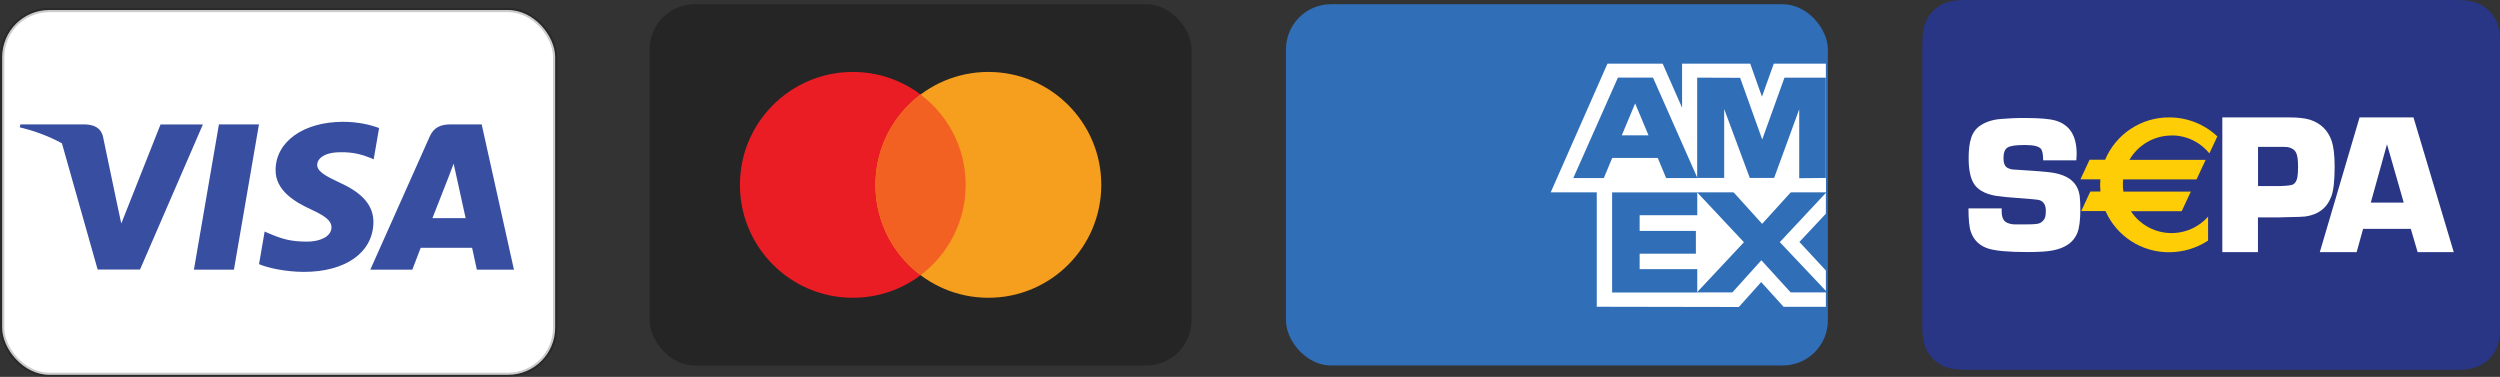 <svg xmlns="http://www.w3.org/2000/svg" id="Layer_1" data-name="Layer 1" viewBox="0 0 289.82 43.69"><rect x="0" y="0" width="289.82" height="43.69" fill="#333333" stroke="none"/><g><rect x="149.08" y=".49" width="62.82" height="41.88" rx="5.23" ry="5.23" style="fill: #306fb7; stroke-width: 0px;"></rect><path d="M185.11,35.55v-14.92l26.56.02v4.12l-3.07,3.28,3.07,3.31v4.21h-4.9l-2.6-2.87-2.59,2.89-16.47-.03Z" style="fill: #fff; fill-rule: evenodd; stroke-width: 0px;"></path><path d="M186.89,33.91v-11.64h9.87v2.68h-6.68v1.82h6.52v2.64h-6.52v1.79h6.68v2.71h-9.87Z" style="fill: #306fb7; fill-rule: evenodd; stroke-width: 0px;"></path><path d="M196.71,33.91l5.46-5.83-5.46-5.82h4.23l3.34,3.69,3.35-3.69h4.05v.09l-5.35,5.72,5.35,5.66v.17h-4.09l-3.4-3.73-3.36,3.73h-4.11Z" style="fill: #306fb7; fill-rule: evenodd; stroke-width: 0px;"></path><path d="M186.35,7.38h6.4l2.25,5.11v-5.11h7.9l1.36,3.83,1.37-3.83h6.04v14.92h-31.9l6.58-14.92Z" style="fill: #fff; fill-rule: evenodd; stroke-width: 0px;"></path><g><path d="M187.56,9l-5.17,11.64h3.54l.97-2.33h5.28l.97,2.33h3.63l-5.15-11.64h-4.09ZM188.01,15.69l1.55-3.7,1.55,3.7h-3.1Z" style="fill: #306fb7; fill-rule: evenodd; stroke-width: 0px;"></path><path d="M196.75,20.63v-11.63l4.98.02,2.56,7.15,2.58-7.17h4.79v11.63l-3.08.03v-7.99l-2.91,7.96h-2.82l-2.97-7.99v7.99h-3.13Z" style="fill: #306fb7; fill-rule: evenodd; stroke-width: 0px;"></path></g></g><g><rect x="75.31" y=".49" width="62.82" height="41.88" rx="5.23" ry="5.23" style="fill: #262525; stroke-width: 0px;"></rect><circle cx="98.87" cy="21.43" r="13.09" style="fill: #ea1d25; stroke-width: 0px;"></circle><circle cx="114.58" cy="21.43" r="13.09" style="fill: #f69e1e; stroke-width: 0px;"></circle><path d="M106.72,10.96c3.18,2.39,5.23,6.19,5.23,10.47s-2.06,8.08-5.23,10.47c-3.18-2.39-5.23-6.19-5.23-10.47s2.06-8.08,5.23-10.47Z" style="fill: #f26122; fill-rule: evenodd; stroke-width: 0px;"></path></g><g id="_319" data-name="319"><g id="New-Icons"><g id="Card-Brands"><g id="Color"><g id="Visa"><rect id="Container" x=".25" y="1.16" width="64.11" height="42.29" rx="5.46" ry="5.46" style="fill: #fff; stroke: rgba(1, 1, 1, .2); stroke-width: .5px;"></rect><path id="Shape" d="M7.17,16.61c-1.43-.78-3.06-1.41-4.88-1.85l.08-.34h7.47c1.01.04,1.83.34,2.1,1.42l1.62,7.74.5,2.33,4.55-11.48h4.91l-7.29,16.82h-4.91l-4.14-14.63h0ZM27.12,31.26h-4.64l2.9-16.84h4.64l-2.9,16.84ZM43.95,14.83l-.63,3.64-.42-.18c-.84-.34-1.95-.68-3.46-.64-1.83,0-2.65.73-2.67,1.45,0,.79.99,1.31,2.62,2.08,2.67,1.2,3.91,2.67,3.9,4.59-.04,3.49-3.21,5.75-8.08,5.75-2.08-.02-4.09-.43-5.18-.9l.65-3.78.61.27c1.51.63,2.5.9,4.35.9,1.34,0,2.77-.52,2.79-1.65,0-.73-.61-1.27-2.41-2.1-1.76-.81-4.11-2.15-4.07-4.57.02-3.28,3.25-5.57,7.83-5.57,1.8,0,3.25.38,4.16.72ZM50.12,25.29h3.86c-.19-.84-1.07-4.87-1.07-4.87l-.32-1.45c-.23.63-.63,1.65-.61,1.61,0,0-1.47,3.74-1.85,4.71ZM55.84,14.42l3.74,16.84h-4.3s-.42-1.93-.55-2.53h-5.96c-.17.45-.97,2.53-.97,2.53h-4.87l6.89-15.44c.48-1.09,1.32-1.4,2.43-1.4h3.59Z" style="fill: #384ea1; stroke-width: 0px;"></path></g></g></g></g></g><path d="M283.82,0h-56.24c-.42.02-.84.05-1.26.12-1.27.2-2.37,1-2.96,2.16-.19.38-.32.78-.39,1.2-.07.42-.11.84-.11,1.26,0,.19,0,.38-.01.58v32.24c0,.19,0,.39.01.58.01.42.03.84.11,1.26.2,1.27,1,2.38,2.15,2.96.38.19.78.32,1.2.39.42.07.84.1,1.26.11h.58s.69.01.69.01h56.24c.42-.02.84-.05,1.26-.12.42-.08.81-.2,1.2-.4.76-.38,1.38-1,1.76-1.76.2-.38.32-.78.39-1.2.07-.42.1-.84.11-1.26v-.58s.01-.69.01-.69V4.73c-.02-.42-.05-.84-.12-1.26-.27-1.72-1.63-3.07-3.35-3.35-.42-.07-.84-.1-1.26-.11-.19,0-.39,0-.58-.01h-.69Z" style="fill: #293685; stroke-width: 0px;"></path><path d="M283.82,1.43h1.23c.32.02.7.04,1.04.1.3.05.56.14.8.26.49.25.89.65,1.13,1.14.12.24.21.5.26.8.06.35.08.72.09,1.04,0,.18,0,.36,0,.55v32.77c-.02.32-.03.7-.1,1.04-.12.83-.64,1.56-1.4,1.93-.24.13-.5.21-.8.26-.36.06-.75.08-1.04.09-.18,0-.37,0-.56,0h-56.32c-.19,0-.37,0-.55,0-.35,0-.7-.03-1.04-.09-.28-.05-.55-.14-.8-.26-.49-.25-.89-.64-1.13-1.13-.13-.25-.22-.52-.26-.8-.06-.35-.08-.72-.09-1.04,0-.18,0-.36,0-.55V5.32c0-.18,0-.36,0-.55,0-.32.03-.69.09-1.04.05-.3.14-.56.26-.8.25-.49.64-.88,1.13-1.13.24-.13.5-.21.8-.26.35-.06.72-.08,1.04-.09h.55s55.65,0,55.65,0" style="fill: #293685; stroke-width: 0px;"></path><path d="M279.48,26.53h-5.53l-.75,2.7h-4.27l4.61-15.62h6.25l4.67,15.62h-4.19l-.79-2.7h0ZM278.66,23.49l-1.94-6.77-1.88,6.77s3.82,0,3.82,0ZM257.63,29.23v-15.62h7.71c1.06,0,1.86.09,2.42.26,1.27.4,2.12,1.23,2.55,2.48.22.66.34,1.64.34,2.96,0,1.59-.12,2.72-.37,3.42-.5,1.37-1.51,2.16-3.05,2.37-.18.03-.95.06-2.31.08l-.69.02h-2.47v4.03h-4.14ZM261.77,21.57h2.58c.82-.03,1.31-.09,1.49-.19.24-.14.41-.41.49-.82.05-.27.08-.68.08-1.22,0-.66-.05-1.15-.16-1.47-.15-.45-.5-.72-1.07-.82-.27-.02-.54-.03-.8-.02h-2.61s0,4.55,0,4.55ZM240.71,18.59h-3.85c0-.64-.08-1.07-.22-1.29-.23-.33-.86-.49-1.89-.49s-1.67.09-2,.28c-.32.19-.49.6-.49,1.23,0,.57.14.94.43,1.12.25.14.53.22.82.22l.78.05c1.04.06,2.08.14,3.12.24,1.32.13,2.27.49,2.86,1.07.47.45.74,1.04.83,1.76.05.43.07.92.07,1.47,0,1.26-.12,2.18-.35,2.76-.43,1.07-1.39,1.75-2.89,2.03-.63.12-1.58.18-2.88.18-2.16,0-3.66-.13-4.51-.39-1.04-.32-1.72-.97-2.06-1.95-.19-.54-.28-1.45-.28-2.72h3.85v.33c0,.68.19,1.11.58,1.31.3.14.63.22.96.21h1.41c.72,0,1.18-.04,1.38-.11.32-.11.58-.36.7-.68.06-.2.09-.45.09-.76,0-.69-.25-1.1-.74-1.26-.18-.06-1.04-.14-2.57-.25-.86-.05-1.71-.14-2.56-.26-1.26-.24-2.1-.73-2.52-1.48-.37-.63-.56-1.6-.56-2.88,0-.98.1-1.77.3-2.36.16-.54.5-1.02.96-1.35.65-.47,1.48-.75,2.49-.83.93-.08,1.86-.12,2.8-.11,1.62,0,2.77.09,3.46.28,1.67.46,2.51,1.74,2.51,3.84,0,.17-.01.43-.04.78Z" style="fill: #fff; fill-rule: evenodd; stroke-width: 0px;"></path><path d="M251.76,15.7c1.77,0,3.34.81,4.37,2.08l.92-1.97c-1.51-1.42-3.5-2.2-5.57-2.2-3.24-.02-6.18,1.92-7.44,4.91h-1.8l-1.06,2.27h2.31c-.04.47-.03.94.01,1.41h-1.17l-1.06,2.27h2.82c1.29,2.92,4.19,4.79,7.38,4.77,1.6,0,3.17-.47,4.51-1.35v-2.78c-2.06,2.34-5.62,2.56-7.96.51-.38-.33-.71-.72-.99-1.14h5.89l1.06-2.27h-7.82c-.07-.47-.08-.94-.03-1.41h8.51l1.06-2.27h-8.84c1.01-1.74,2.87-2.82,4.88-2.82h0Z" style="fill: #ffcd05; fill-rule: evenodd; stroke-width: 0px;"></path></svg>